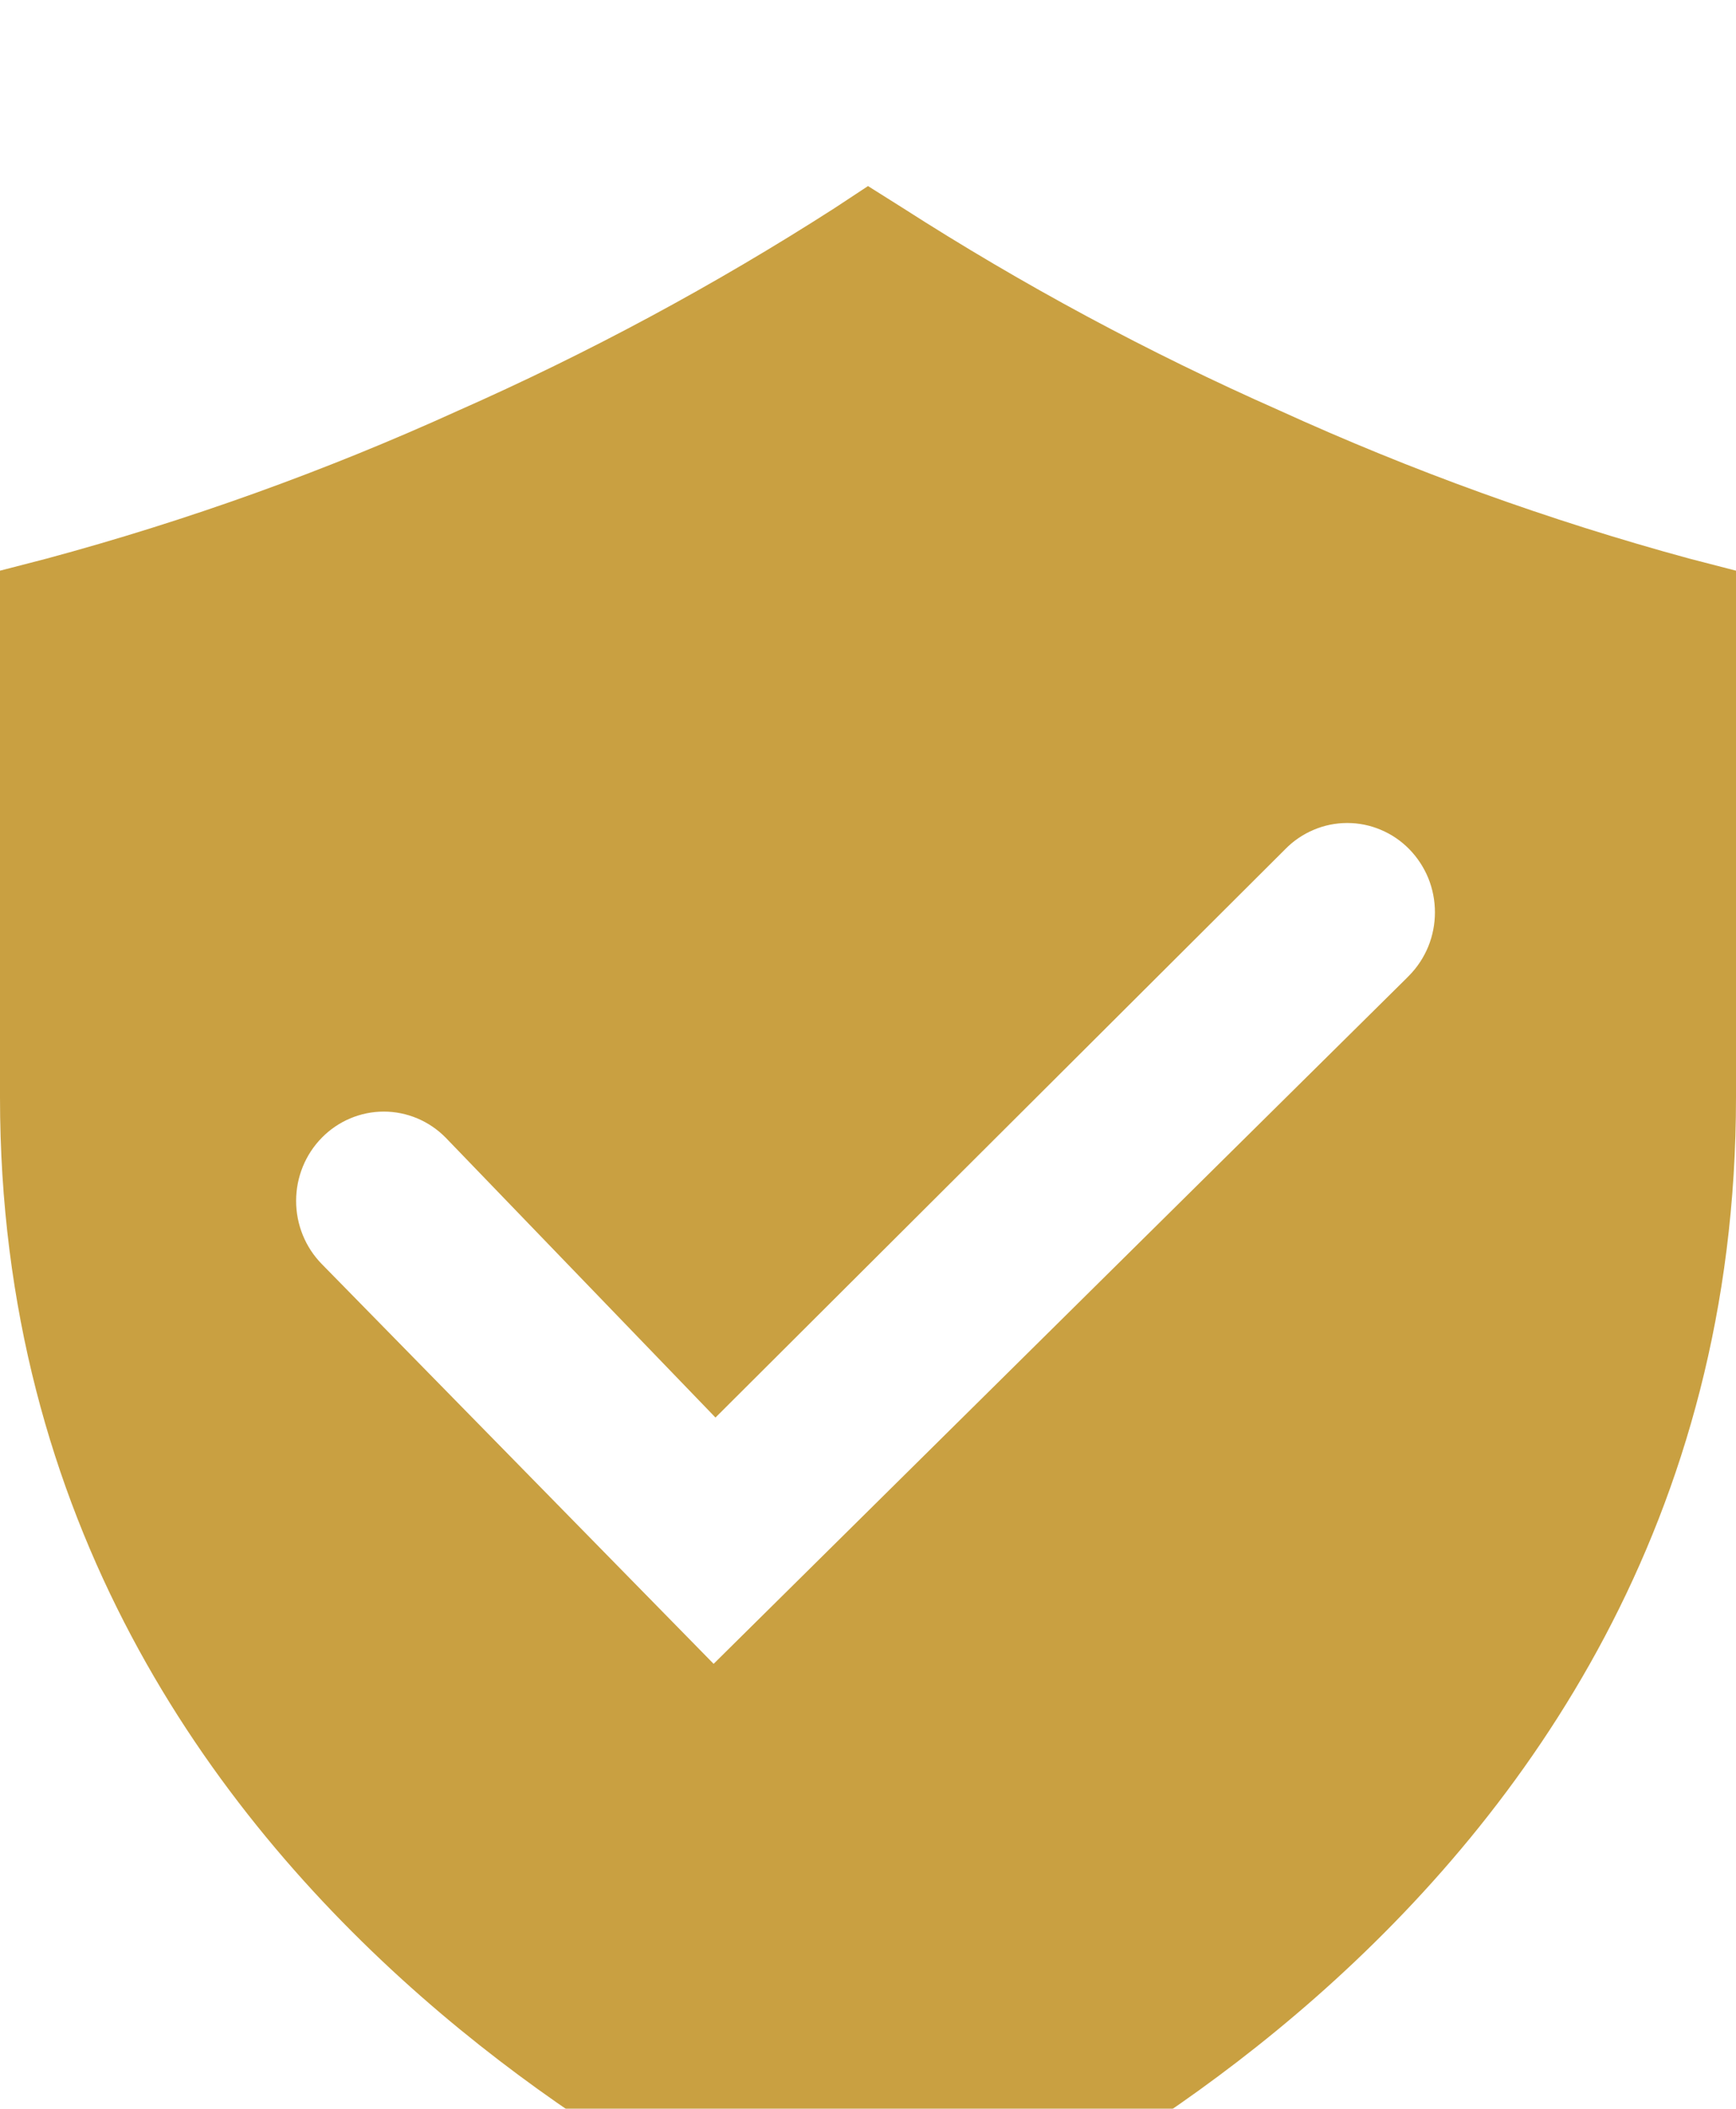 <?xml version="1.0" encoding="UTF-8"?> <svg xmlns="http://www.w3.org/2000/svg" width="28" height="34" viewBox="0 0 28 34" fill="none"> <g filter="url(#filter0_i_62_3)"> <path d="M27.25 6.007C24.984 5.391 22.77 4.591 20.63 3.615C18.524 2.685 16.492 1.592 14.55 0.346L14 0L13.46 0.356C11.518 1.602 9.486 2.695 7.38 3.625C5.236 4.599 3.019 5.395 0.75 6.007L0 6.201V14.692C0 28.326 13.53 33.427 13.66 33.478L14 33.6L14.34 33.478C14.48 33.478 28 28.336 28 14.692V6.201L27.25 6.007ZM22.68 12.778L11.51 23.826L5.19 17.38C4.925 17.11 4.776 16.744 4.776 16.362C4.776 15.98 4.925 15.614 5.19 15.344C5.455 15.074 5.815 14.922 6.19 14.922C6.565 14.922 6.925 15.074 7.19 15.344L11.54 19.855L20.73 10.691C20.861 10.557 21.017 10.451 21.189 10.379C21.36 10.306 21.544 10.269 21.73 10.269C21.916 10.269 22.1 10.306 22.271 10.379C22.443 10.451 22.599 10.557 22.73 10.691C22.861 10.825 22.965 10.983 23.037 11.158C23.108 11.333 23.144 11.52 23.144 11.709C23.144 11.898 23.108 12.085 23.037 12.26C22.965 12.435 22.861 12.594 22.73 12.727L22.68 12.778Z" fill="#C9A041"></path> </g> <defs> <filter id="filter0_i_62_3" x="0" y="0" width="28" height="36.6" filterUnits="userSpaceOnUse" color-interpolation-filters="sRGB"> <feFlood flood-opacity="0" result="BackgroundImageFix"></feFlood> <feBlend mode="normal" in="SourceGraphic" in2="BackgroundImageFix" result="shape"></feBlend> <feColorMatrix in="SourceAlpha" type="matrix" values="0 0 0 0 0 0 0 0 0 0 0 0 0 0 0 0 0 0 127 0" result="hardAlpha"></feColorMatrix> <feOffset dy="3"></feOffset> <feGaussianBlur stdDeviation="3"></feGaussianBlur> <feComposite in2="hardAlpha" operator="arithmetic" k2="-1" k3="1"></feComposite> <feColorMatrix type="matrix" values="0 0 0 0 0.181 0 0 0 0 0.227 0 0 0 0 0.237 0 0 0 0.05 0"></feColorMatrix> <feBlend mode="normal" in2="shape" result="effect1_innerShadow_62_3"></feBlend> </filter> </defs> </svg> 